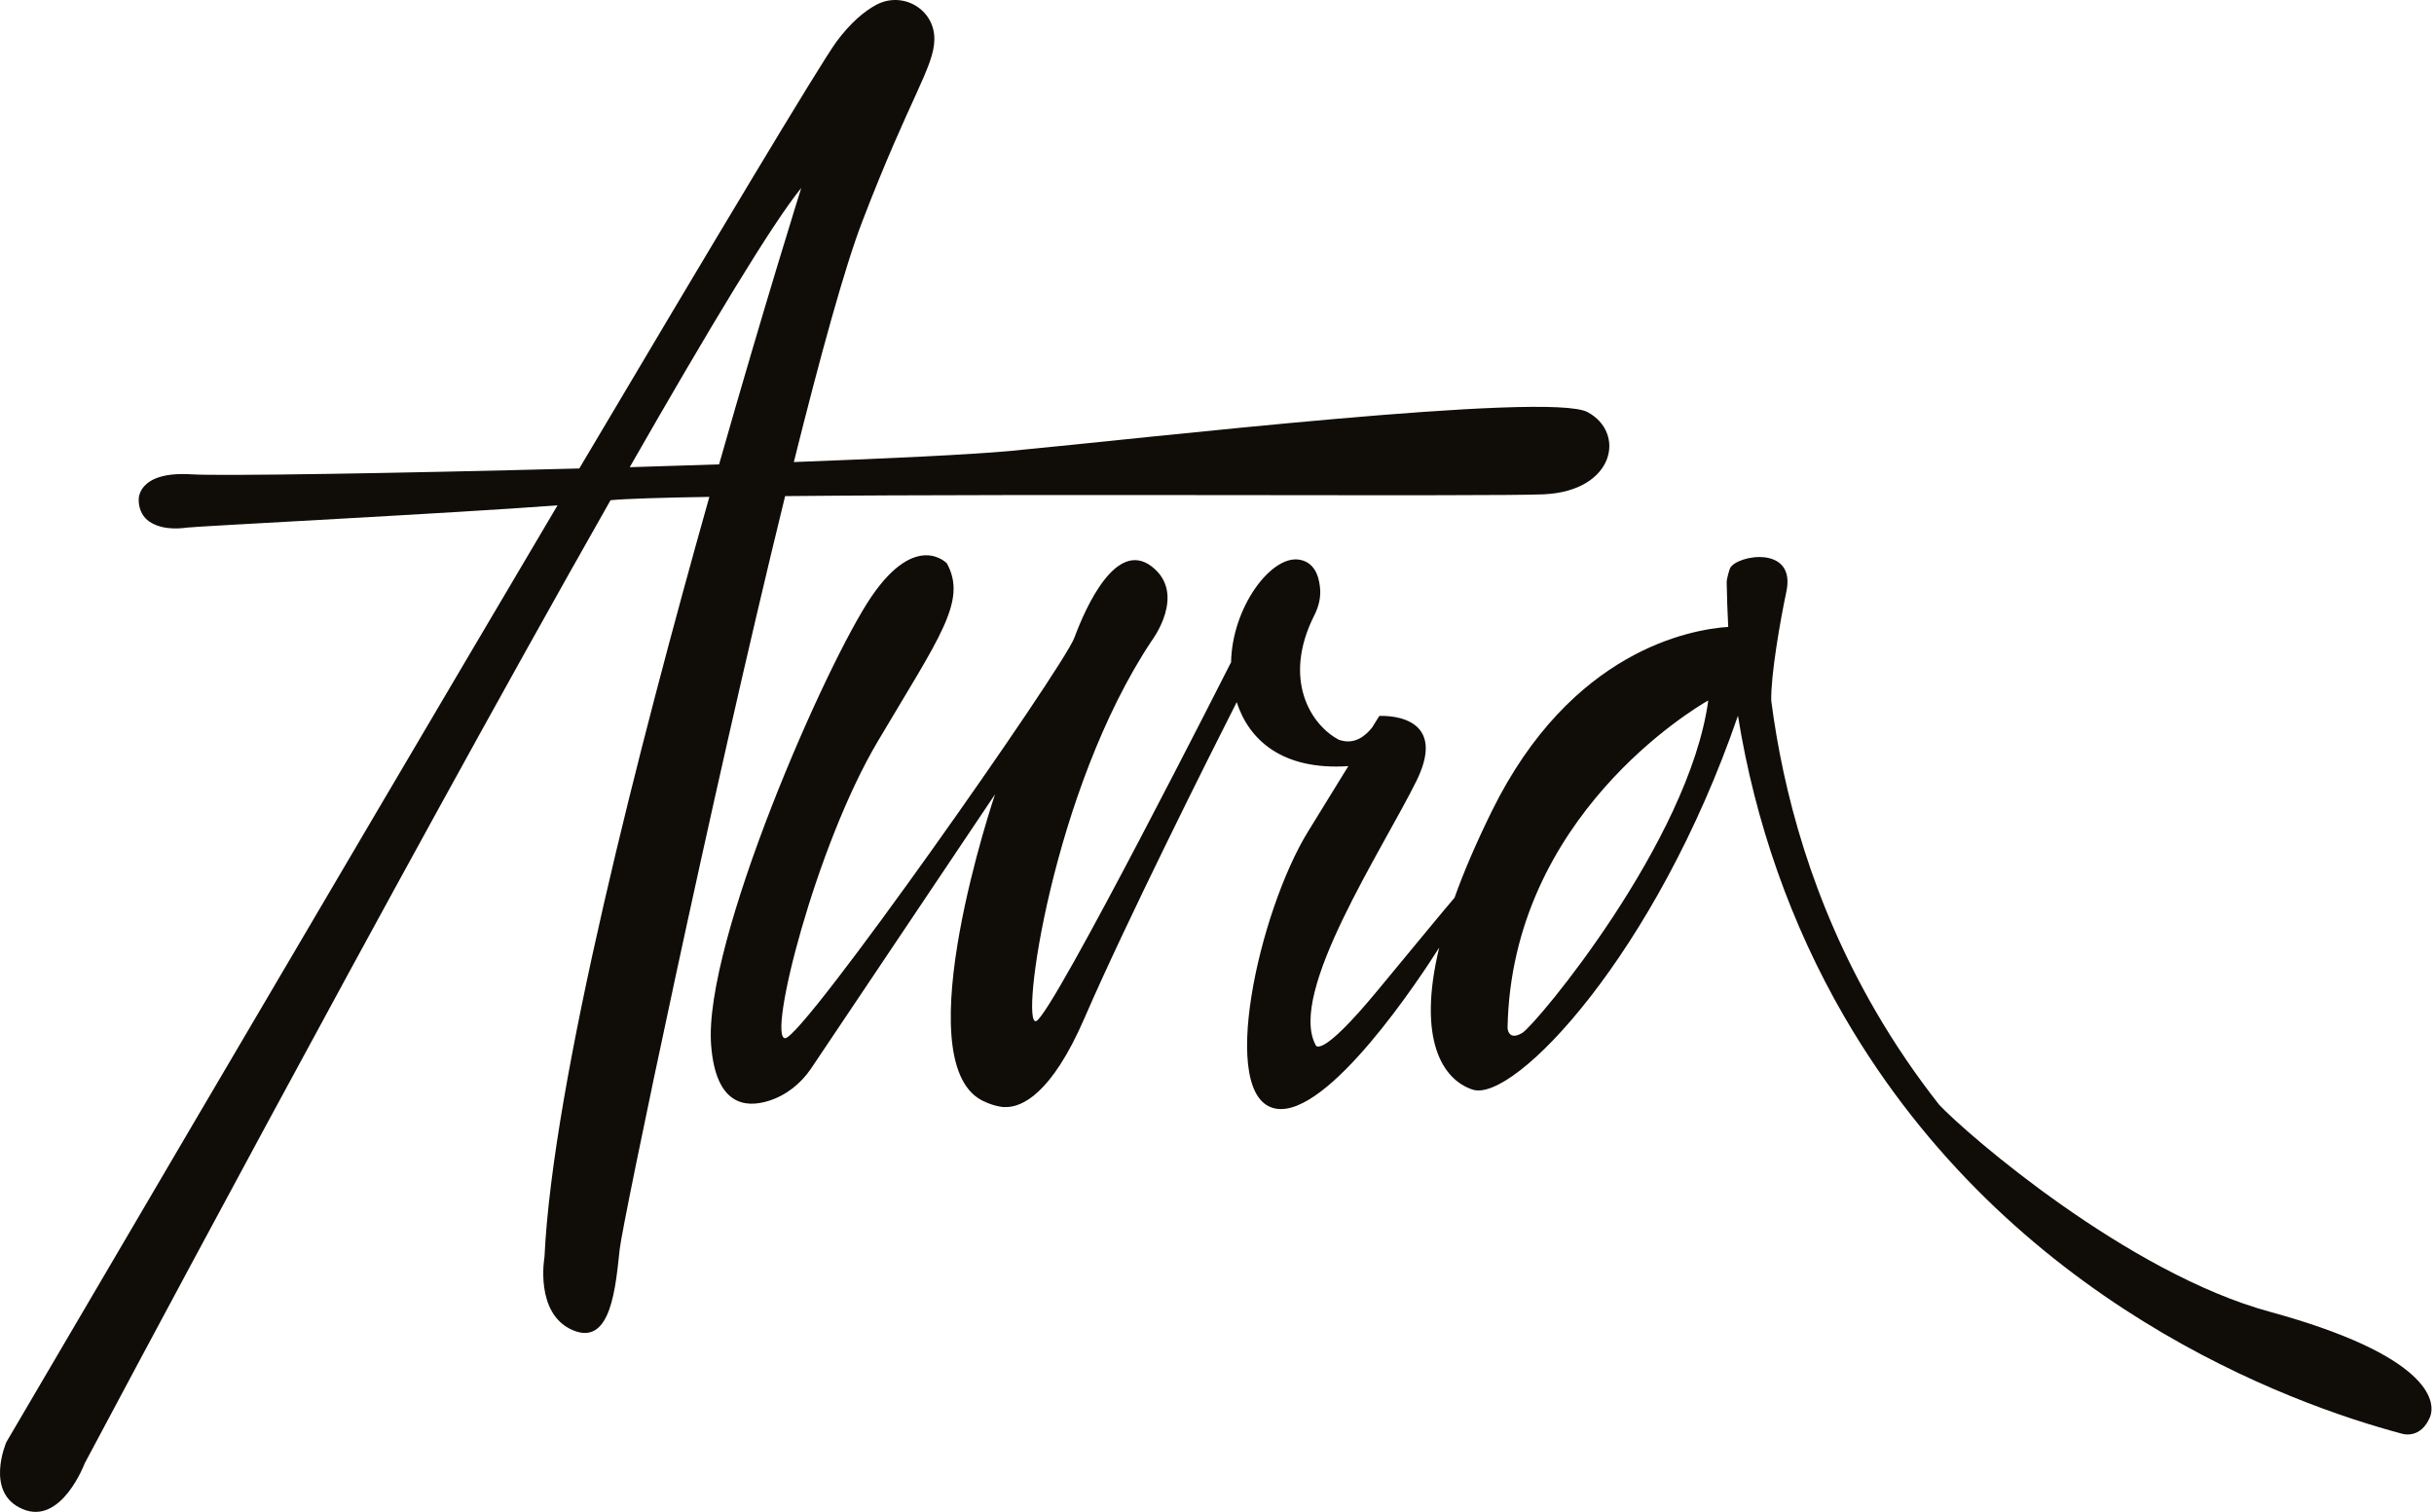 <?xml version="1.0" encoding="UTF-8"?> <svg xmlns="http://www.w3.org/2000/svg" width="227" height="141" viewBox="0 0 227 141" fill="none"><path d="M143.987 46.101C150.577 45.791 151.651 40.372 148.07 38.439C144.512 36.481 106.838 40.873 94.113 42.067C90.436 42.401 82.939 42.759 74.034 43.093C76.517 33.139 78.785 24.904 80.409 20.679C84.873 9.031 87.118 6.262 87.141 3.66C87.165 0.844 84.157 -0.875 81.698 0.462C80.6 1.058 79.334 2.109 78.021 3.875C76.493 5.952 66.418 22.78 54.027 43.69C36.885 44.144 20.507 44.406 17.905 44.239C12.795 43.905 12.939 46.578 12.939 46.578C12.915 47.318 13.201 48.034 13.726 48.488C14.825 49.395 16.448 49.347 17.451 49.204C18.263 49.085 42.663 47.843 51.998 47.127C29.484 85.2 0.595 134.491 0.595 134.491C0.595 134.491 -1.482 139.241 2.123 140.745C5.728 142.273 7.901 136.472 7.901 136.472C7.901 136.472 36.718 82.24 56.94 46.65C58.468 46.507 61.739 46.411 66.156 46.34C59.614 69.541 51.544 100.906 50.78 117.233C50.78 117.233 49.825 122.532 53.43 124.06C57.035 125.588 57.417 119.883 57.799 116.469C58.062 114.035 66.275 74.578 73.222 46.268C97.455 46.029 139.093 46.316 143.987 46.101ZM58.73 43.571C66.036 30.8 71.981 20.894 74.727 17.529C74.727 17.529 71.312 28.389 67.063 43.308C64.341 43.404 61.548 43.475 58.73 43.571Z" fill="#100C08"></path><path d="M211.697 122.342C198.446 118.737 183.524 105.871 180.85 103.031C178.749 100.357 176.744 97.445 174.906 94.271C168.961 84.03 166.287 73.814 165.189 65.34C165.141 62.977 166.024 57.893 166.597 55.196C167.552 50.78 161.942 51.758 161.345 52.999C161.297 53.119 161.034 53.93 161.034 54.312C161.058 55.697 161.106 57.081 161.178 58.466C157.668 58.704 146.519 60.662 139.141 75.628C137.661 78.636 136.515 81.309 135.655 83.72C134.653 84.89 132.456 87.563 128.565 92.266C123.002 99.021 122.692 97.445 122.692 97.445C120.089 92.576 128.947 79.233 132.122 72.788C135.274 66.343 128.636 66.772 128.636 66.772C128.636 66.772 128.421 67.13 127.968 67.847C127.371 68.61 126.368 69.446 125.031 69.04C124.983 69.016 124.936 69.016 124.912 69.016C122.262 67.656 119.54 63.359 122.596 57.344C123.002 56.532 123.217 55.625 123.097 54.718C122.978 53.62 122.524 52.379 121.116 52.188C118.513 51.83 114.908 56.652 114.813 61.76C114.813 61.76 98.196 94.581 96.644 95.225C95.092 95.894 98.124 73.695 107.412 59.755C107.412 59.755 110.73 55.386 107.412 52.832C104.093 50.278 101.252 56.628 100.201 59.468C99.151 62.309 74.918 96.825 73.223 96.825C71.552 96.825 76.064 78.898 81.866 69.136C87.643 59.373 90.222 56.055 88.312 52.546C88.312 52.546 85.495 49.514 81.317 55.577C77.138 61.64 65.559 87.921 66.323 97.493C66.753 103.007 69.451 103.365 71.671 102.673C73.295 102.172 74.679 101.074 75.634 99.665L92.8 74.077C92.8 74.077 84.42 98.782 91.535 102.601C91.535 102.601 92.394 103.079 93.373 103.222C93.493 103.246 93.636 103.246 93.779 103.246C95.236 103.27 98.029 102.148 101.156 94.915C105 86.035 112.927 70.234 115.338 65.484C116.484 69.016 119.588 71.857 125.747 71.451C124.769 73.05 123.527 75.055 121.999 77.538C117.391 85.009 113.524 102.386 118.967 103.389C123.861 104.296 132.552 91.024 134.223 88.375C132.146 96.992 134.557 100.715 137.351 101.623C141.218 102.864 154.445 88.972 162.085 66.749C163.684 76.702 167.027 86.226 171.993 94.796C187.488 121.506 213.511 130.911 223.992 133.704C224.207 133.775 225.783 134.157 226.618 132.176C227.263 130.624 226.427 126.376 211.697 122.342ZM141.982 96.323C140.645 97.135 140.598 95.87 140.598 95.87C140.956 76.129 158.098 66.032 159.244 65.364C159.292 65.34 159.315 65.34 159.315 65.34C157.525 78.445 143.295 95.512 141.982 96.323Z" fill="#100C08"></path></svg> 